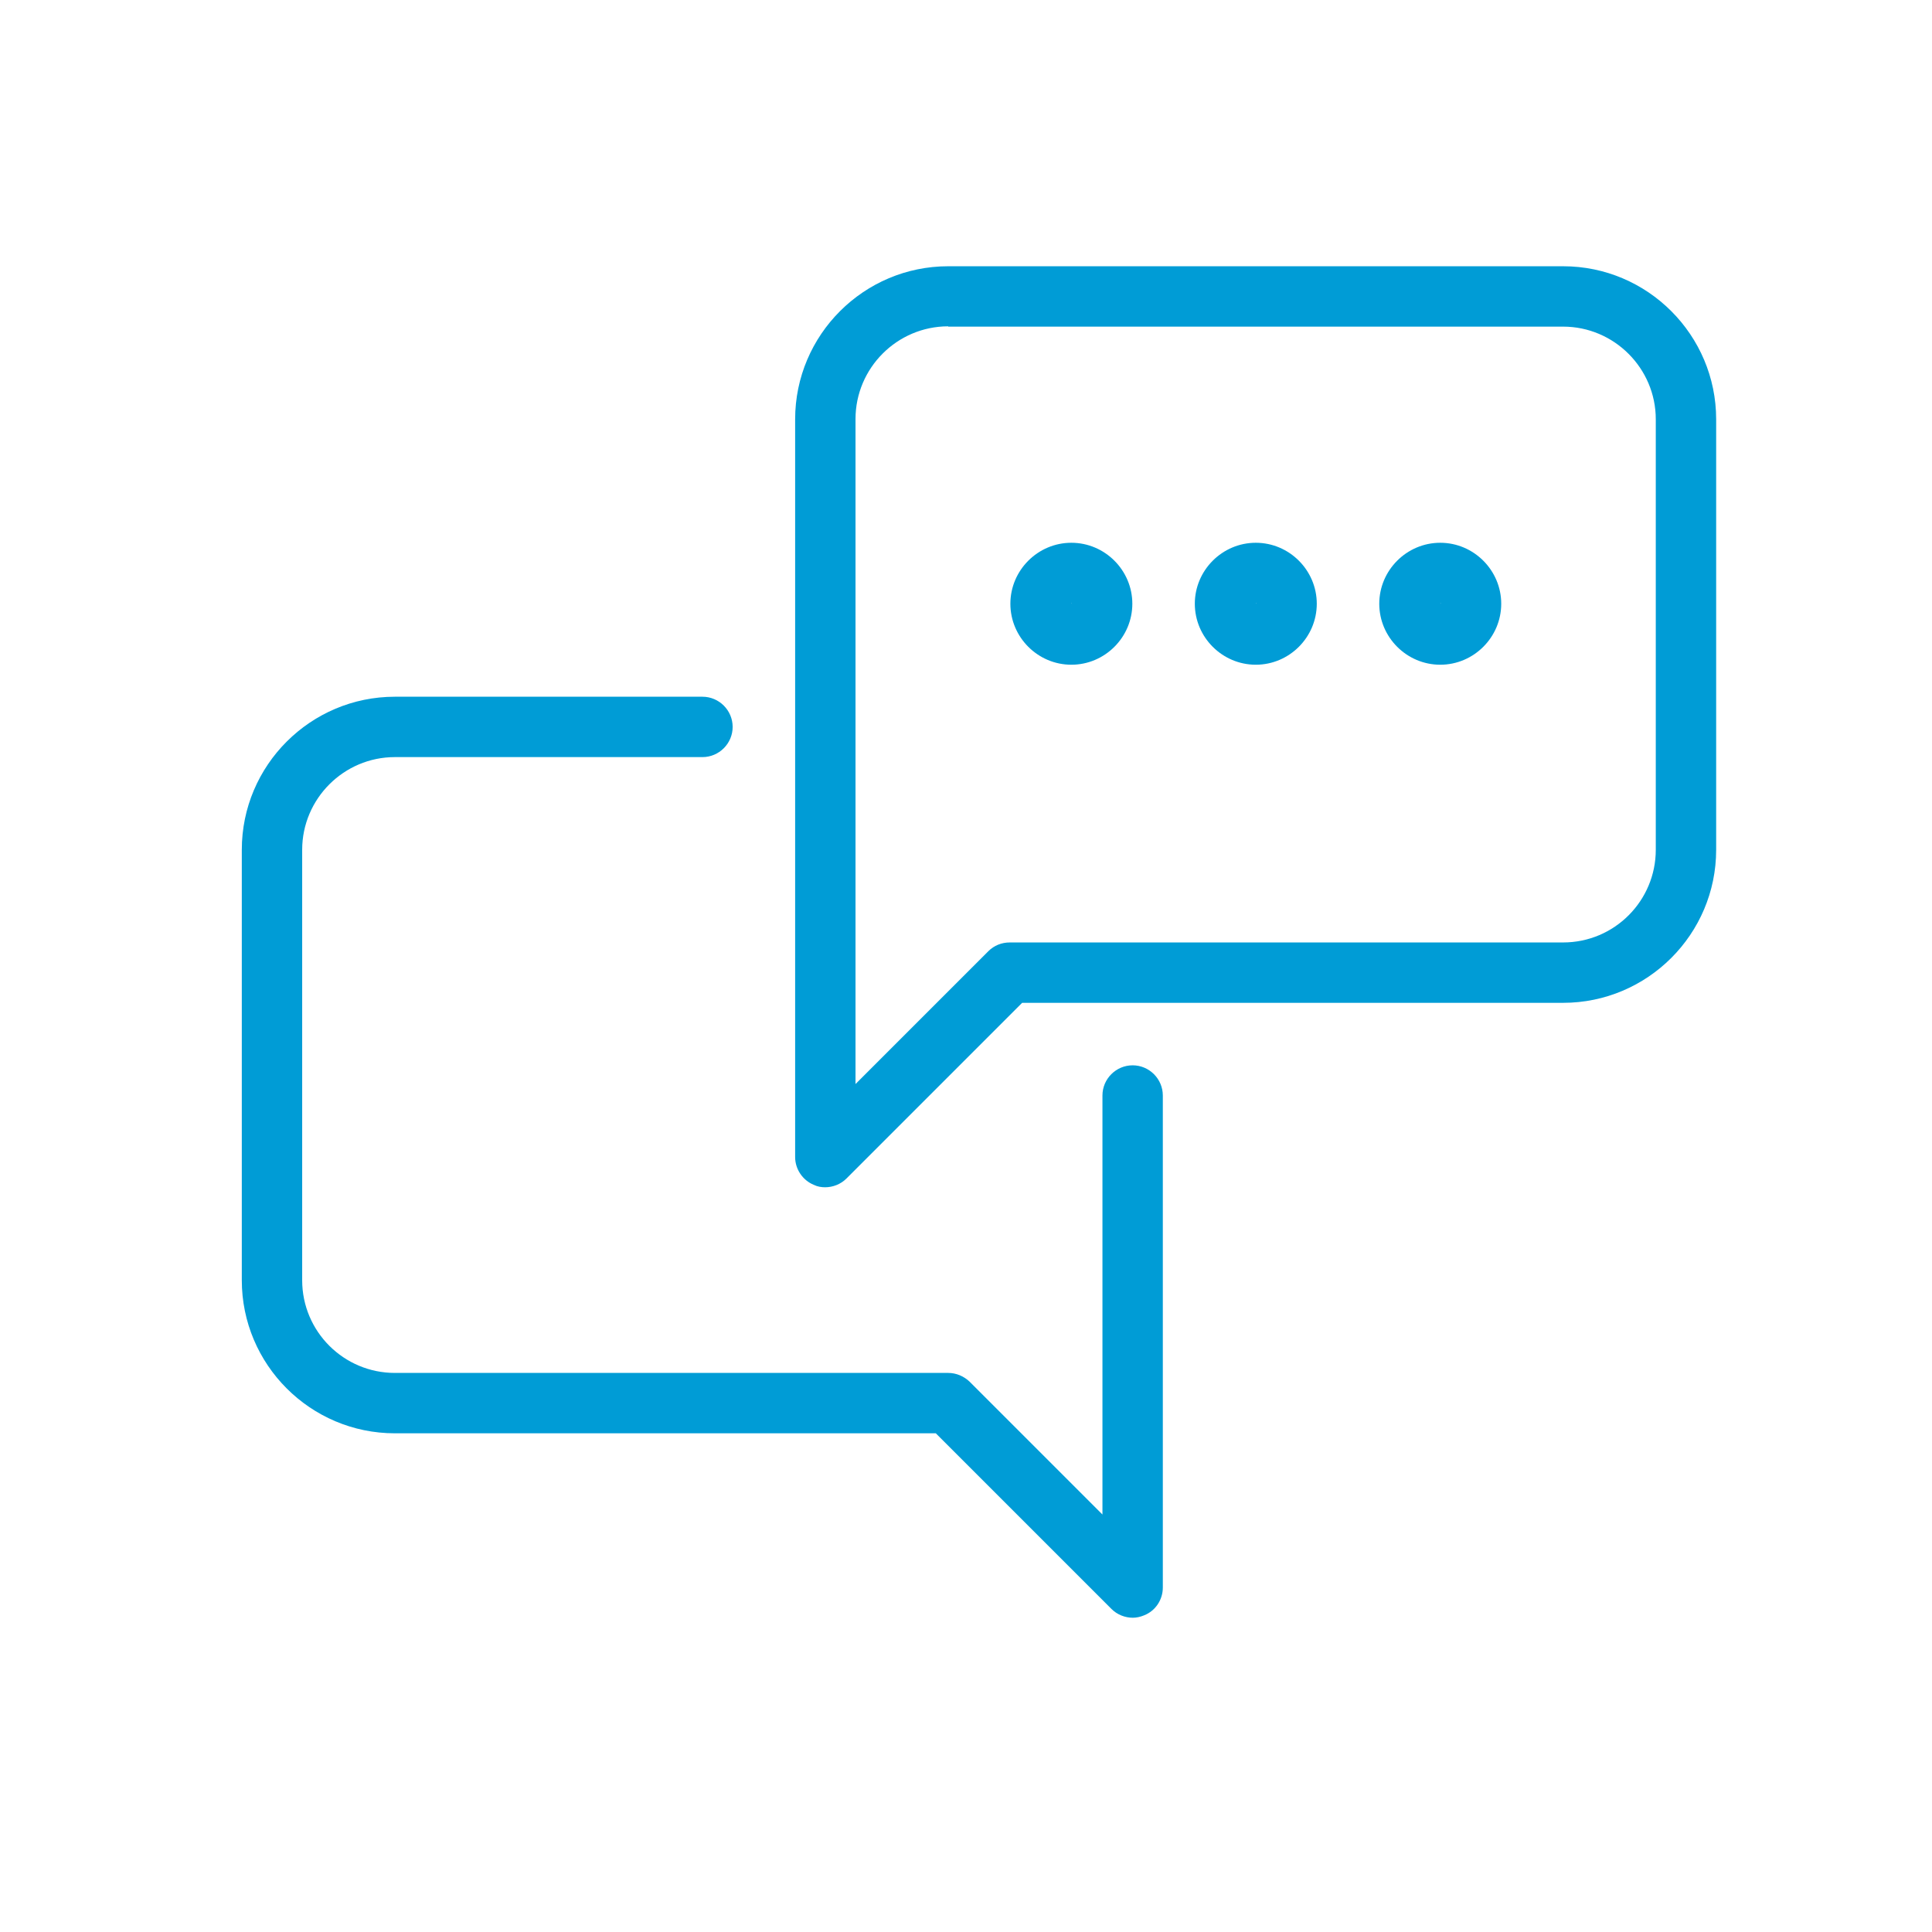 <?xml version="1.0" encoding="UTF-8"?> <svg xmlns="http://www.w3.org/2000/svg" id="icons_blue_expand" viewBox="0 0 64 64"><defs><style>.cls-1{fill:#009cd6;}</style></defs><g id="chat"><path class="cls-1" d="m37.53,53.59c-.26,0-.52-.1-.71-.29l-5.82-5.82H13.08c-2.8,0-5.07-2.28-5.07-5.07v-14.26c0-2.8,2.28-5.07,5.07-5.07h10.19c.55,0,1,.45,1,1s-.45,1-1,1h-10.19c-1.69,0-3.07,1.38-3.07,3.07v14.26c0,1.7,1.38,3.07,3.07,3.07h18.33c.27,0,.52.11.71.29l4.4,4.4v-13.88c0-.55.45-1,1-1s1,.45,1,1v16.3c0,.4-.24.77-.62.92-.12.05-.25.08-.38.08Z"></path><path class="cls-1" d="m27.34,39.33c-.13,0-.26-.02-.38-.08-.37-.15-.62-.52-.62-.92V13.89c0-2.8,2.28-5.07,5.07-5.07h20.37c2.8,0,5.07,2.28,5.07,5.07v14.26c0,2.8-2.28,5.07-5.07,5.07h-17.92l-5.82,5.82c-.19.19-.45.29-.71.29Zm4.07-28.52c-1.69,0-3.07,1.38-3.07,3.07v22.03l4.4-4.4c.19-.19.44-.29.71-.29h18.33c1.7,0,3.07-1.38,3.07-3.07v-14.26c0-1.69-1.38-3.07-3.07-3.07h-20.37Z"></path><path class="cls-1" d="m35.49,22.02c-1.11,0-2.02-.91-2.02-2.02s.91-2.02,2.02-2.02,2.02.91,2.02,2.02-.91,2.02-2.02,2.02Zm0-2.04l.02.02s0-.02-.02-.02Z"></path><path class="cls-1" d="m41.6,22.02c-1.11,0-2.02-.91-2.02-2.02s.91-2.02,2.02-2.02,2.02.91,2.02,2.02-.91,2.02-2.02,2.02Zm0-2.04l.02.02s0-.02-.02-.02Z"></path><path class="cls-1" d="m47.71,22.02c-1.11,0-2.02-.91-2.02-2.02s.91-2.02,2.02-2.02,2.02.91,2.02,2.02-.91,2.02-2.02,2.02Zm0-2.04l.02.02s0-.02-.02-.02Z"></path></g></svg> 